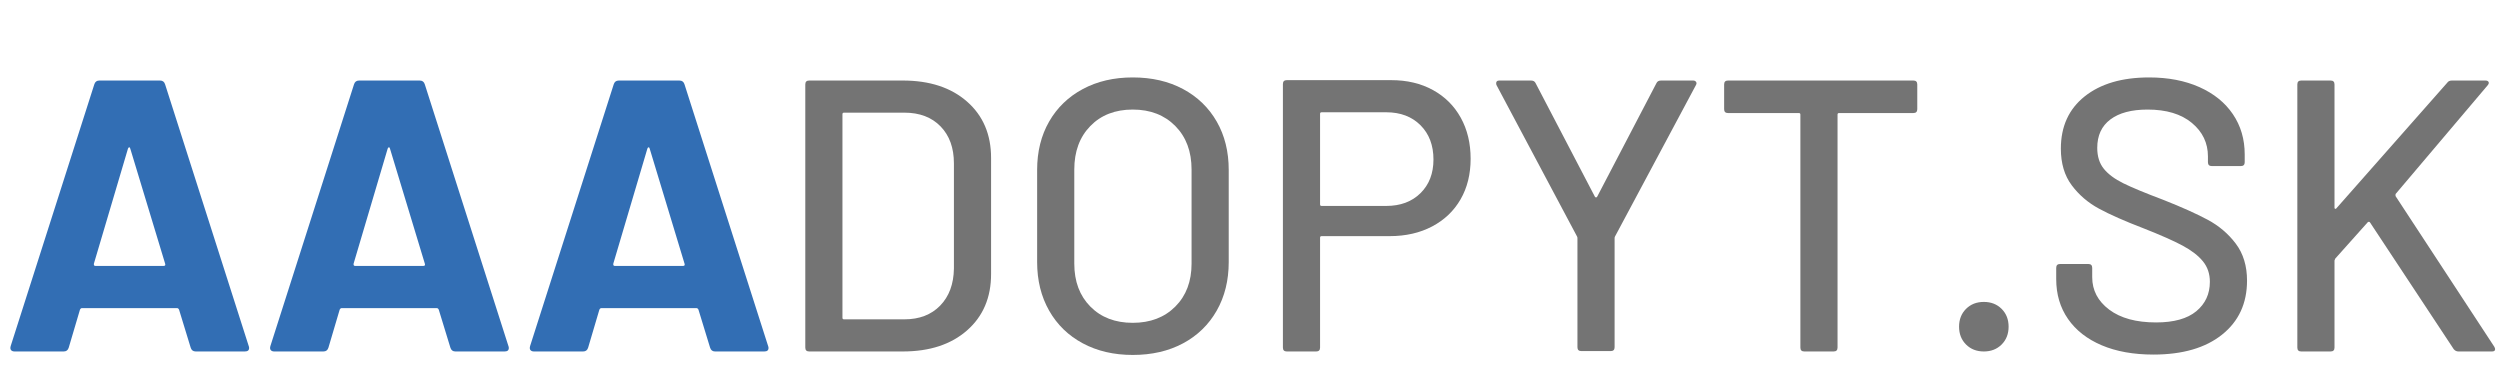 <?xml version="1.0" encoding="utf-8"?>
<!-- Generator: Adobe Illustrator 16.0.0, SVG Export Plug-In . SVG Version: 6.00 Build 0)  -->
<!DOCTYPE svg PUBLIC "-//W3C//DTD SVG 1.1//EN" "http://www.w3.org/Graphics/SVG/1.1/DTD/svg11.dtd">
<svg version="1.1" id="Vrstva_1" xmlns="http://www.w3.org/2000/svg" xmlns:xlink="http://www.w3.org/1999/xlink" x="0px" y="0px"
	 width="1657.061px" height="243.082px" viewBox="0 0 1657.061 243.082" enable-background="new 0 0 1657.061 243.082"
	 xml:space="preserve">
<rect display="none" fill="#13110C" width="1657.061" height="243.082"/>
<g>
	<defs>
		<rect id="SVGID_1_" width="2091.662" height="243.082"/>
	</defs>
	<clipPath id="SVGID_2_">
		<use xlink:href="#SVGID_1_"  overflow="visible"/>
	</clipPath>
	<g clip-path="url(#SVGID_2_)">
		<path fill="#747474" d="M533.77,230.395V55.945c0-1.708,0.854-2.565,2.565-2.565h62.083c17.786,0,31.98,4.662,42.586,13.981
			c10.603,9.324,15.906,21.766,15.906,37.327v76.963c0,15.564-5.303,28.007-15.906,37.327
			c-10.606,9.323-24.801,13.981-42.586,13.981h-62.083C534.624,232.96,533.77,232.106,533.77,230.395z M559.424,211.667h40.021
			c9.917,0,17.83-3.034,23.73-9.107c5.9-6.069,8.935-14.238,9.107-24.5v-69.78c0-10.262-2.95-18.427-8.851-24.5
			c-5.9-6.069-13.897-9.107-23.987-9.107h-40.021c-0.686,0-1.026,0.345-1.026,1.026v134.942
			C558.398,211.326,558.738,211.667,559.424,211.667z"/>
		<path fill="#747474" d="M717.71,227.572c-9.581-5.131-17.02-12.354-22.319-21.678c-5.303-9.319-7.953-20.051-7.953-32.196v-61.058
			c0-12.142,2.65-22.832,7.953-32.068c5.299-9.235,12.739-16.418,22.319-21.549c9.576-5.131,20.607-7.697,33.094-7.697
			c12.655,0,23.77,2.565,33.351,7.697c9.576,5.131,17.016,12.314,22.319,21.549c5.299,9.236,7.953,19.926,7.953,32.068v61.058
			c0,12.146-2.653,22.877-7.953,32.196c-5.303,9.324-12.743,16.547-22.319,21.678c-9.581,5.131-20.696,7.696-33.351,7.696
			C738.318,235.269,727.287,232.703,717.71,227.572z M779.024,203.201c7.183-7.184,10.775-16.676,10.775-28.477v-62.34
			c0-11.969-3.592-21.59-10.775-28.861c-7.183-7.267-16.591-10.903-28.22-10.903c-11.633,0-20.997,3.636-28.092,10.903
			c-7.099,7.271-10.646,16.892-10.646,28.861v62.34c0,11.801,3.547,21.293,10.646,28.477c7.095,7.183,16.459,10.774,28.092,10.774
			C762.433,213.976,771.841,210.384,779.024,203.201z"/>
		<path fill="#747474" d="M949.753,59.665c7.953,4.361,14.11,10.478,18.471,18.343c4.361,7.869,6.542,16.932,6.542,27.194
			s-2.225,19.24-6.67,26.938c-4.449,7.696-10.735,13.685-18.856,17.958c-8.125,4.276-17.489,6.413-28.092,6.413h-45.151
			c-0.686,0-1.026,0.345-1.026,1.026v72.858c0,1.712-0.858,2.565-2.565,2.565h-19.497c-1.712,0-2.565-0.854-2.565-2.565V55.688
			c0-1.708,0.854-2.565,2.565-2.565h69.267C932.604,53.123,941.8,55.303,949.753,59.665z M941.543,128.033
			c5.728-5.644,8.594-13.083,8.594-22.319c0-9.404-2.866-16.972-8.594-22.704c-5.732-5.729-13.3-8.594-22.704-8.594h-42.843
			c-0.686,0-1.026,0.345-1.026,1.026v60.032c0,0.686,0.341,1.025,1.026,1.025h42.843
			C928.243,136.499,935.811,133.678,941.543,128.033z"/>
		<path fill="#747474" d="M1045.569,230.138v-72.089c0-0.681-0.088-1.11-0.256-1.282L991.951,56.458
			c-0.172-0.34-0.256-0.77-0.256-1.283c0-1.194,0.681-1.795,2.052-1.795h21.037c1.539,0,2.565,0.601,3.079,1.795l39.251,75.168
			c0.168,0.345,0.426,0.513,0.77,0.513c0.342,0,0.598-0.168,0.77-0.513l39.252-75.168c0.512-1.194,1.539-1.795,3.078-1.795h21.293
			c0.854,0,1.496,0.3,1.924,0.898c0.426,0.601,0.385,1.327-0.127,2.18l-53.619,100.309c-0.172,0.172-0.256,0.602-0.256,1.282v72.089
			c0,1.712-0.857,2.565-2.566,2.565h-19.496C1046.423,232.703,1045.569,231.85,1045.569,230.138z"/>
		<path fill="#747474" d="M1270.812,55.945v16.418c0,1.712-0.857,2.565-2.565,2.565h-49.256c-0.686,0-1.026,0.345-1.026,1.026
			v154.439c0,1.712-0.857,2.565-2.565,2.565h-19.497c-1.712,0-2.565-0.854-2.565-2.565V75.955c0-0.682-0.345-1.026-1.026-1.026
			h-46.947c-1.712,0-2.565-0.854-2.565-2.565V55.945c0-1.708,0.854-2.565,2.565-2.565h122.884
			C1269.954,53.379,1270.812,54.237,1270.812,55.945z"/>
		<path fill="#747474" d="M1303.134,228.342c-3.078-3.078-4.617-7.011-4.617-11.801c0-4.786,1.539-8.723,4.617-11.801
			c3.079-3.079,7.012-4.618,11.802-4.618c4.786,0,8.722,1.539,11.801,4.618c3.078,3.078,4.617,7.015,4.617,11.801
			c0,4.79-1.539,8.723-4.617,11.801c-3.079,3.079-7.015,4.618-11.801,4.618C1310.146,232.96,1306.213,231.421,1303.134,228.342z"/>
		<path fill="#747474" d="M1393.051,228.855c-9.664-4.104-17.104-9.917-22.319-17.445c-5.219-7.523-7.824-16.33-7.824-26.424v-7.439
			c0-1.708,0.854-2.565,2.565-2.565h18.728c1.708,0,2.565,0.857,2.565,2.565v6.156c0,8.723,3.76,15.906,11.288,21.55
			c7.524,5.645,17.87,8.466,31.042,8.466c11.801,0,20.691-2.477,26.681-7.439c5.984-4.958,8.979-11.456,8.979-19.497
			c0-5.3-1.539-9.833-4.617-13.597c-3.079-3.761-7.568-7.224-13.469-10.391c-5.9-3.162-14.495-6.967-25.783-11.416
			c-12.486-4.786-22.363-9.147-29.631-13.084c-7.271-3.932-13.3-9.107-18.086-15.521c-4.79-6.414-7.184-14.495-7.184-24.244
			c0-14.707,5.26-26.251,15.777-34.633c10.519-8.378,24.757-12.571,42.715-12.571c12.655,0,23.771,2.141,33.351,6.414
			c9.576,4.277,16.973,10.262,22.191,17.958c5.215,7.696,7.824,16.591,7.824,26.68v5.131c0,1.712-0.857,2.565-2.565,2.565h-19.24
			c-1.712,0-2.565-0.854-2.565-2.565v-3.848c0-8.891-3.552-16.291-10.646-22.191c-7.1-5.9-16.893-8.851-29.375-8.851
			c-10.606,0-18.815,2.181-24.628,6.542c-5.816,4.361-8.723,10.646-8.723,18.856c0,5.644,1.451,10.262,4.361,13.853
			c2.906,3.592,7.224,6.798,12.956,9.621c5.728,2.822,14.494,6.458,26.295,10.903c12.143,4.79,21.975,9.195,29.503,13.212
			c7.524,4.021,13.766,9.324,18.728,15.906c4.959,6.586,7.44,14.751,7.44,24.5c0,15.052-5.517,26.98-16.548,35.788
			c-11.031,8.811-26.211,13.212-45.536,13.212C1414.128,235.013,1402.712,232.96,1393.051,228.855z"/>
		<path fill="#747474" d="M1522.733,230.395V55.945c0-1.708,0.854-2.565,2.565-2.565h19.498c1.707,0,2.565,0.857,2.565,2.565v81.837
			c0,0.345,0.168,0.557,0.513,0.642c0.341,0.088,0.598-0.04,0.77-0.385l73.372-83.121c0.682-1.026,1.707-1.539,3.078-1.539h22.319
			c1.026,0,1.708,0.3,2.053,0.898c0.341,0.601,0.168,1.327-0.514,2.18l-61.057,72.089c-0.173,0.513-0.173,1.026,0,1.539
			l65.418,99.796c0.341,0.685,0.514,1.198,0.514,1.539c0,1.026-0.686,1.539-2.053,1.539h-22.319c-1.198,0-2.225-0.513-3.078-1.539
			l-55.414-83.89c-0.172-0.341-0.429-0.514-0.77-0.514c-0.345,0-0.602,0.088-0.77,0.257l-21.55,24.115
			c-0.345,0.686-0.513,1.114-0.513,1.282v57.723c0,1.712-0.858,2.565-2.565,2.565h-19.498
			C1523.588,232.96,1522.733,232.106,1522.733,230.395z"/>
	</g>
	<g clip-path="url(#SVGID_2_)">
		<path fill="#326EB4" d="M126.377,230.395l-7.696-25.142c-0.345-0.682-0.77-1.026-1.283-1.026h-63.11
			c-0.513,0-0.942,0.345-1.283,1.026l-7.439,25.142c-0.513,1.712-1.627,2.565-3.335,2.565H9.65c-1.026,0-1.796-0.297-2.309-0.897
			c-0.513-0.598-0.602-1.496-0.257-2.694L62.498,55.945c0.513-1.708,1.624-2.565,3.335-2.565h40.277
			c1.708,0,2.822,0.857,3.335,2.565l55.413,173.423c0.168,0.345,0.257,0.77,0.257,1.283c0,1.539-0.942,2.309-2.822,2.309h-32.581
			C128.001,232.96,126.891,232.106,126.377,230.395z M63.268,176.264h45.152c1.026,0,1.367-0.513,1.026-1.539L86.356,98.531
			c-0.172-0.681-0.429-0.982-0.77-0.898c-0.345,0.088-0.601,0.385-0.77,0.898l-22.576,76.194
			C62.069,175.751,62.41,176.264,63.268,176.264z"/>
		<path fill="#326EB4" d="M298.516,230.395l-7.696-25.142c-0.345-0.682-0.77-1.026-1.283-1.026h-63.11
			c-0.513,0-0.942,0.345-1.283,1.026l-7.439,25.142c-0.513,1.712-1.627,2.565-3.335,2.565h-32.581c-1.026,0-1.796-0.297-2.309-0.897
			c-0.513-0.598-0.602-1.496-0.257-2.694l55.414-173.423c0.513-1.708,1.624-2.565,3.335-2.565h40.277
			c1.708,0,2.822,0.857,3.335,2.565l55.413,173.423c0.168,0.345,0.257,0.77,0.257,1.283c0,1.539-0.942,2.309-2.822,2.309h-32.581
			C300.139,232.96,299.029,232.106,298.516,230.395z M235.406,176.264h45.152c1.026,0,1.367-0.513,1.026-1.539l-23.089-76.194
			c-0.172-0.681-0.429-0.982-0.77-0.898c-0.345,0.088-0.601,0.385-0.77,0.898l-22.576,76.194
			C234.208,175.751,234.548,176.264,235.406,176.264z"/>
		<path fill="#326EB4" d="M470.654,230.395l-7.696-25.142c-0.345-0.682-0.77-1.026-1.283-1.026h-63.11
			c-0.513,0-0.942,0.345-1.283,1.026l-7.439,25.142c-0.513,1.712-1.627,2.565-3.335,2.565h-32.581c-1.026,0-1.796-0.297-2.309-0.897
			c-0.513-0.598-0.602-1.496-0.257-2.694l55.414-173.423c0.513-1.708,1.624-2.565,3.335-2.565h40.277
			c1.708,0,2.822,0.857,3.335,2.565l55.413,173.423c0.168,0.345,0.257,0.77,0.257,1.283c0,1.539-0.942,2.309-2.822,2.309h-32.581
			C472.278,232.96,471.167,232.106,470.654,230.395z M407.544,176.264h45.152c1.026,0,1.367-0.513,1.026-1.539l-23.089-76.194
			c-0.172-0.681-0.429-0.982-0.77-0.898c-0.345,0.088-0.601,0.385-0.77,0.898l-22.576,76.194
			C406.346,175.751,406.687,176.264,407.544,176.264z"/>
	</g>
</g>
</svg>
